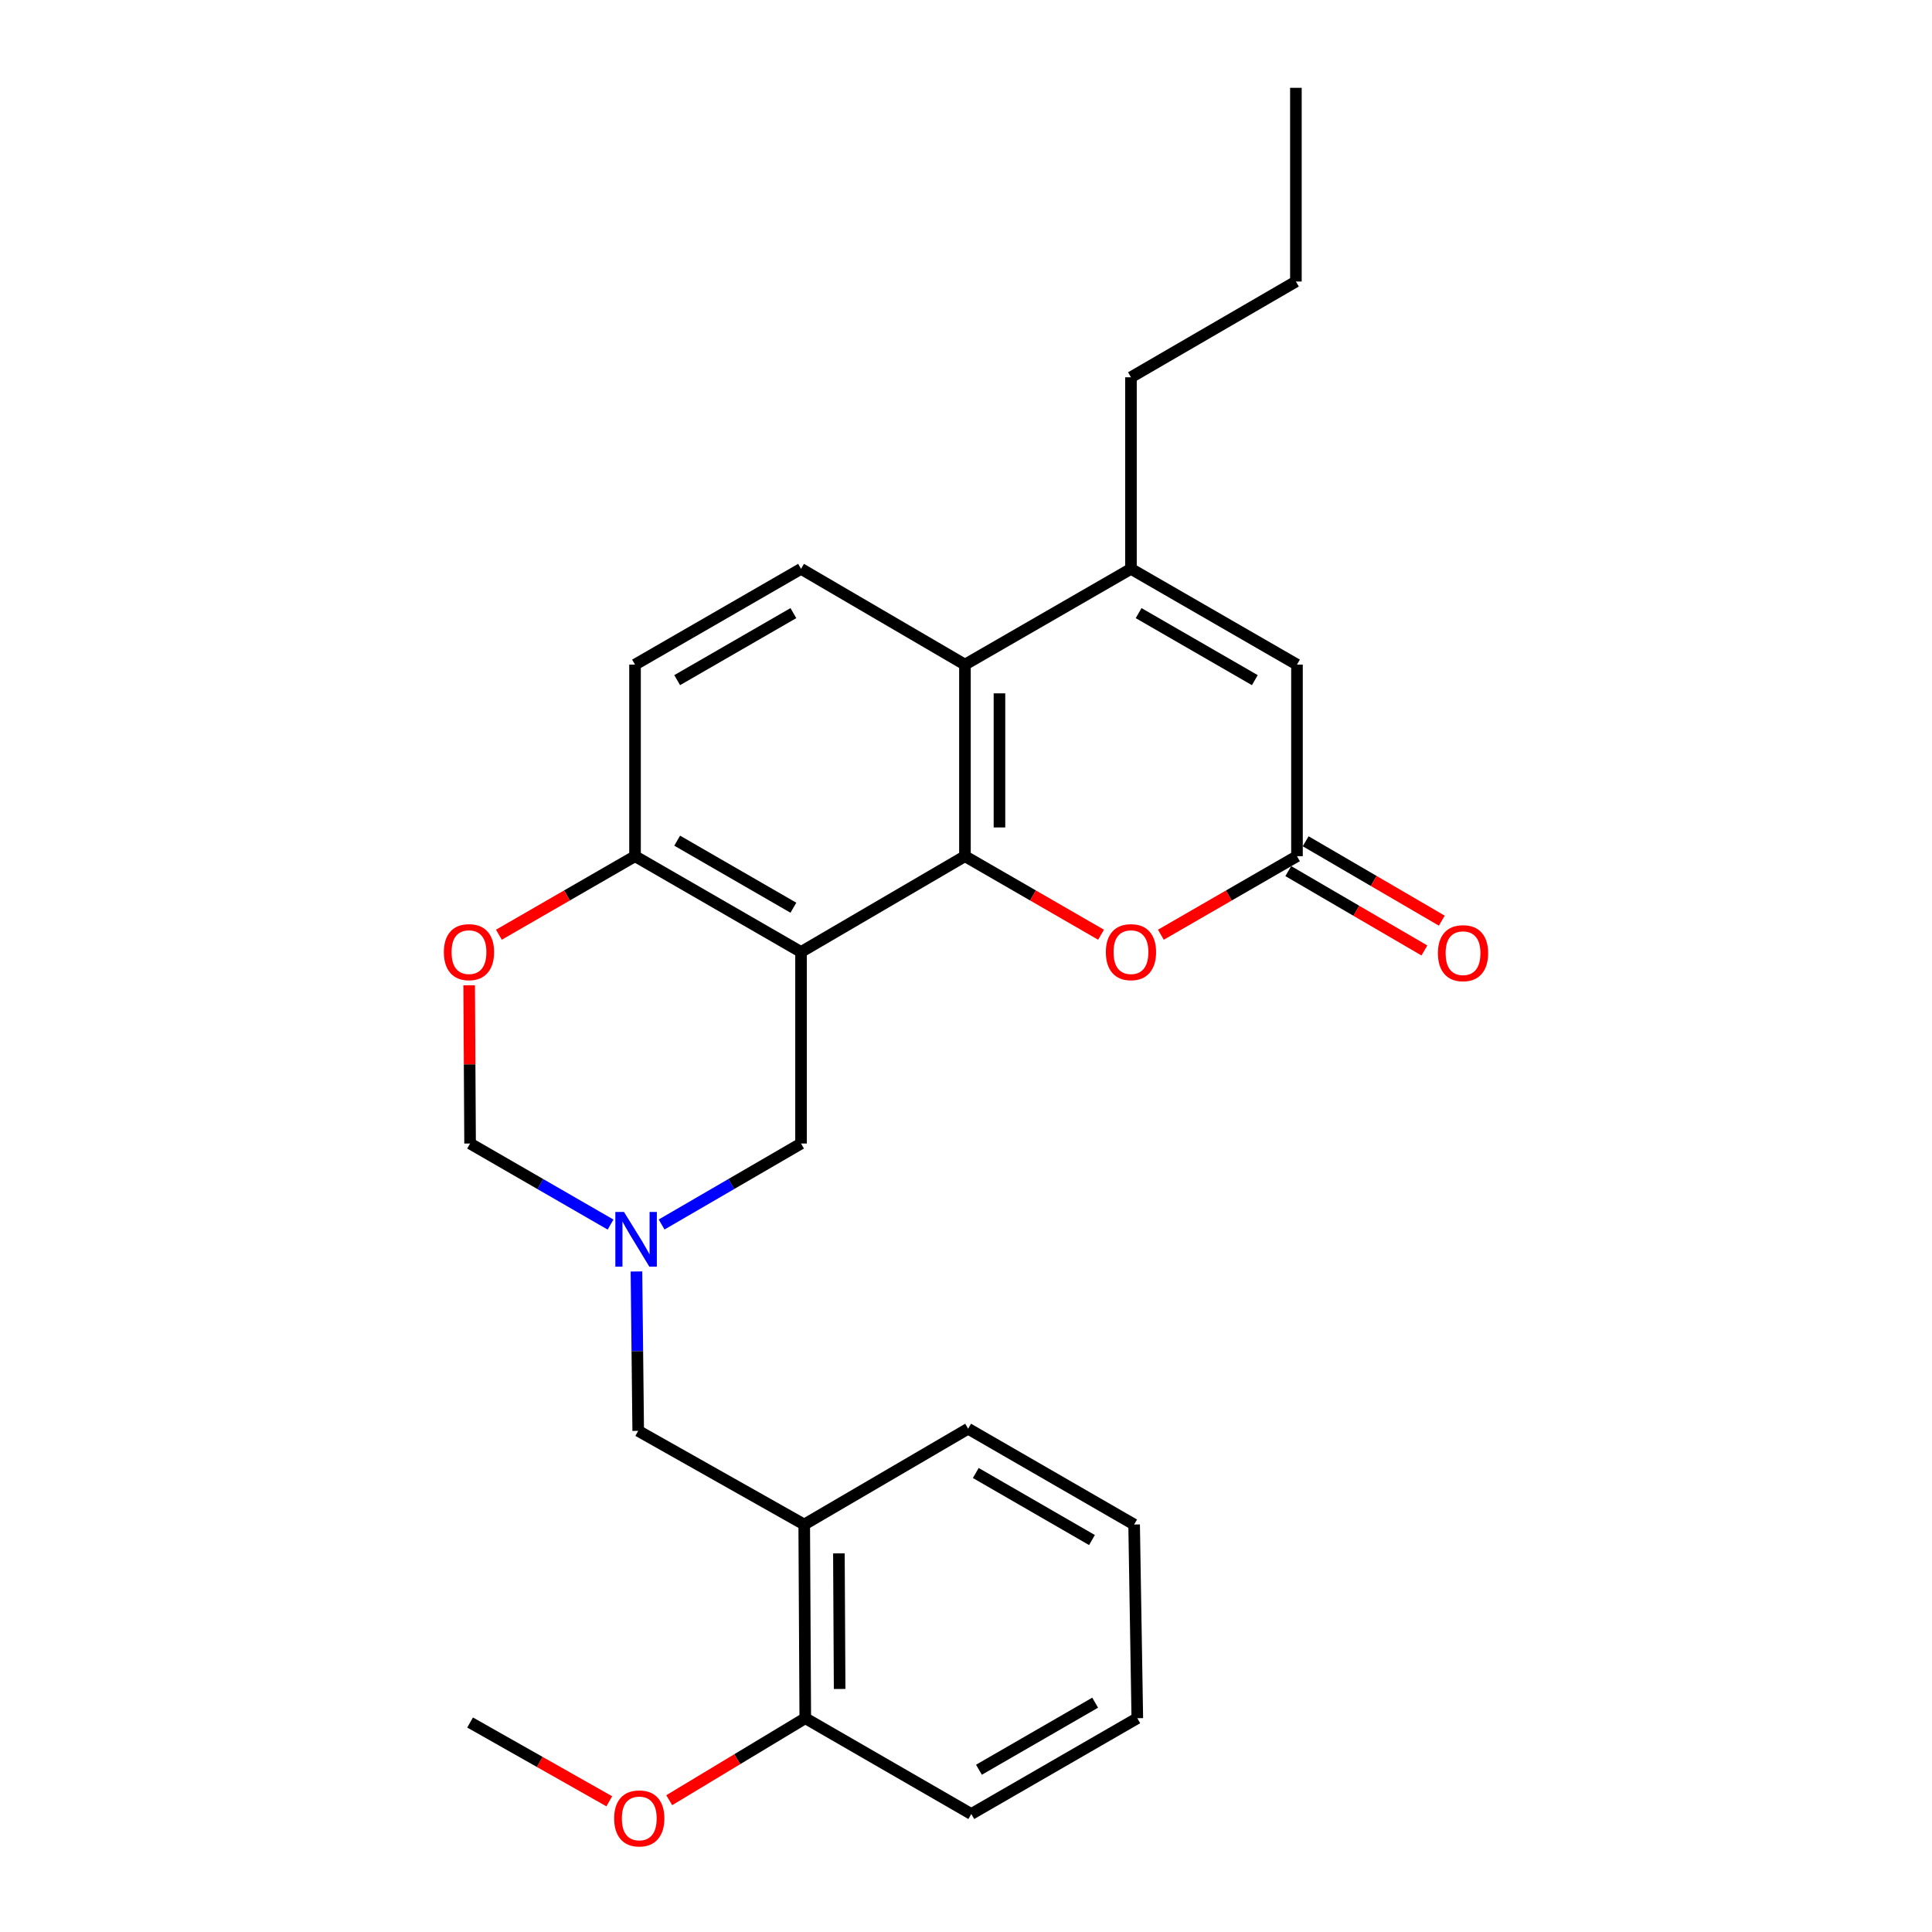 <?xml version='1.0' encoding='iso-8859-1'?>
<svg version='1.1' baseProfile='full'
              xmlns='http://www.w3.org/2000/svg'
                      xmlns:rdkit='http://www.rdkit.org/xml'
                      xmlns:xlink='http://www.w3.org/1999/xlink'
                  xml:space='preserve'
width='1000px' height='1000px' viewBox='0 0 1000 1000'>
<!-- END OF HEADER -->
<rect style='opacity:1.0;fill:#FFFFFF;stroke:none' width='1000' height='1000' x='0' y='0'> </rect>
<path class='bond-0' d='M 499.454,443.162 L 414.617,492.746' style='fill:none;fill-rule:evenodd;stroke:#000000;stroke-width:6px;stroke-linecap:butt;stroke-linejoin:miter;stroke-opacity:1' />
<path class='bond-1' d='M 499.454,443.162 L 499.454,344.003' style='fill:none;fill-rule:evenodd;stroke:#000000;stroke-width:6px;stroke-linecap:butt;stroke-linejoin:miter;stroke-opacity:1' />
<path class='bond-1' d='M 517.319,428.288 L 517.319,358.877' style='fill:none;fill-rule:evenodd;stroke:#000000;stroke-width:6px;stroke-linecap:butt;stroke-linejoin:miter;stroke-opacity:1' />
<path class='bond-3' d='M 499.454,443.162 L 534.679,463.488' style='fill:none;fill-rule:evenodd;stroke:#000000;stroke-width:6px;stroke-linecap:butt;stroke-linejoin:miter;stroke-opacity:1' />
<path class='bond-3' d='M 534.679,463.488 L 569.903,483.814' style='fill:none;fill-rule:evenodd;stroke:#FF0000;stroke-width:6px;stroke-linecap:butt;stroke-linejoin:miter;stroke-opacity:1' />
<path class='bond-7' d='M 414.617,492.746 L 328.688,443.162' style='fill:none;fill-rule:evenodd;stroke:#000000;stroke-width:6px;stroke-linecap:butt;stroke-linejoin:miter;stroke-opacity:1' />
<path class='bond-7' d='M 410.656,469.835 L 350.506,435.126' style='fill:none;fill-rule:evenodd;stroke:#000000;stroke-width:6px;stroke-linecap:butt;stroke-linejoin:miter;stroke-opacity:1' />
<path class='bond-9' d='M 414.617,492.746 L 414.617,591.886' style='fill:none;fill-rule:evenodd;stroke:#000000;stroke-width:6px;stroke-linecap:butt;stroke-linejoin:miter;stroke-opacity:1' />
<path class='bond-2' d='M 499.454,344.003 L 585.383,294.439' style='fill:none;fill-rule:evenodd;stroke:#000000;stroke-width:6px;stroke-linecap:butt;stroke-linejoin:miter;stroke-opacity:1' />
<path class='bond-11' d='M 499.454,344.003 L 414.617,294.439' style='fill:none;fill-rule:evenodd;stroke:#000000;stroke-width:6px;stroke-linecap:butt;stroke-linejoin:miter;stroke-opacity:1' />
<path class='bond-17' d='M 585.383,294.439 L 585.383,195.28' style='fill:none;fill-rule:evenodd;stroke:#000000;stroke-width:6px;stroke-linecap:butt;stroke-linejoin:miter;stroke-opacity:1' />
<path class='bond-26' d='M 585.383,294.439 L 671.312,344.003' style='fill:none;fill-rule:evenodd;stroke:#000000;stroke-width:6px;stroke-linecap:butt;stroke-linejoin:miter;stroke-opacity:1' />
<path class='bond-26' d='M 589.347,317.348 L 649.497,352.043' style='fill:none;fill-rule:evenodd;stroke:#000000;stroke-width:6px;stroke-linecap:butt;stroke-linejoin:miter;stroke-opacity:1' />
<path class='bond-4' d='M 600.863,483.814 L 636.088,463.488' style='fill:none;fill-rule:evenodd;stroke:#FF0000;stroke-width:6px;stroke-linecap:butt;stroke-linejoin:miter;stroke-opacity:1' />
<path class='bond-4' d='M 636.088,463.488 L 671.312,443.162' style='fill:none;fill-rule:evenodd;stroke:#000000;stroke-width:6px;stroke-linecap:butt;stroke-linejoin:miter;stroke-opacity:1' />
<path class='bond-6' d='M 671.312,443.162 L 671.312,344.003' style='fill:none;fill-rule:evenodd;stroke:#000000;stroke-width:6px;stroke-linecap:butt;stroke-linejoin:miter;stroke-opacity:1' />
<path class='bond-14' d='M 666.813,450.878 L 702.044,471.423' style='fill:none;fill-rule:evenodd;stroke:#000000;stroke-width:6px;stroke-linecap:butt;stroke-linejoin:miter;stroke-opacity:1' />
<path class='bond-14' d='M 702.044,471.423 L 737.274,491.967' style='fill:none;fill-rule:evenodd;stroke:#FF0000;stroke-width:6px;stroke-linecap:butt;stroke-linejoin:miter;stroke-opacity:1' />
<path class='bond-14' d='M 675.812,435.446 L 711.043,455.99' style='fill:none;fill-rule:evenodd;stroke:#000000;stroke-width:6px;stroke-linecap:butt;stroke-linejoin:miter;stroke-opacity:1' />
<path class='bond-14' d='M 711.043,455.99 L 746.274,476.535' style='fill:none;fill-rule:evenodd;stroke:#FF0000;stroke-width:6px;stroke-linecap:butt;stroke-linejoin:miter;stroke-opacity:1' />
<path class='bond-5' d='M 342.452,633.799 L 378.534,612.842' style='fill:none;fill-rule:evenodd;stroke:#0000FF;stroke-width:6px;stroke-linecap:butt;stroke-linejoin:miter;stroke-opacity:1' />
<path class='bond-5' d='M 378.534,612.842 L 414.617,591.886' style='fill:none;fill-rule:evenodd;stroke:#000000;stroke-width:6px;stroke-linecap:butt;stroke-linejoin:miter;stroke-opacity:1' />
<path class='bond-12' d='M 316.023,633.841 L 279.669,612.863' style='fill:none;fill-rule:evenodd;stroke:#0000FF;stroke-width:6px;stroke-linecap:butt;stroke-linejoin:miter;stroke-opacity:1' />
<path class='bond-12' d='M 279.669,612.863 L 243.314,591.886' style='fill:none;fill-rule:evenodd;stroke:#000000;stroke-width:6px;stroke-linecap:butt;stroke-linejoin:miter;stroke-opacity:1' />
<path class='bond-13' d='M 329.427,658.109 L 329.881,699.359' style='fill:none;fill-rule:evenodd;stroke:#0000FF;stroke-width:6px;stroke-linecap:butt;stroke-linejoin:miter;stroke-opacity:1' />
<path class='bond-13' d='M 329.881,699.359 L 330.335,740.609' style='fill:none;fill-rule:evenodd;stroke:#000000;stroke-width:6px;stroke-linecap:butt;stroke-linejoin:miter;stroke-opacity:1' />
<path class='bond-8' d='M 328.688,443.162 L 293.453,463.489' style='fill:none;fill-rule:evenodd;stroke:#000000;stroke-width:6px;stroke-linecap:butt;stroke-linejoin:miter;stroke-opacity:1' />
<path class='bond-8' d='M 293.453,463.489 L 258.219,483.816' style='fill:none;fill-rule:evenodd;stroke:#FF0000;stroke-width:6px;stroke-linecap:butt;stroke-linejoin:miter;stroke-opacity:1' />
<path class='bond-27' d='M 328.688,443.162 L 328.688,344.003' style='fill:none;fill-rule:evenodd;stroke:#000000;stroke-width:6px;stroke-linecap:butt;stroke-linejoin:miter;stroke-opacity:1' />
<path class='bond-28' d='M 242.839,509.985 L 243.077,550.935' style='fill:none;fill-rule:evenodd;stroke:#FF0000;stroke-width:6px;stroke-linecap:butt;stroke-linejoin:miter;stroke-opacity:1' />
<path class='bond-28' d='M 243.077,550.935 L 243.314,591.886' style='fill:none;fill-rule:evenodd;stroke:#000000;stroke-width:6px;stroke-linecap:butt;stroke-linejoin:miter;stroke-opacity:1' />
<path class='bond-10' d='M 416.264,789.092 L 330.335,740.609' style='fill:none;fill-rule:evenodd;stroke:#000000;stroke-width:6px;stroke-linecap:butt;stroke-linejoin:miter;stroke-opacity:1' />
<path class='bond-15' d='M 416.264,789.092 L 416.81,889.342' style='fill:none;fill-rule:evenodd;stroke:#000000;stroke-width:6px;stroke-linecap:butt;stroke-linejoin:miter;stroke-opacity:1' />
<path class='bond-15' d='M 434.211,804.032 L 434.593,874.208' style='fill:none;fill-rule:evenodd;stroke:#000000;stroke-width:6px;stroke-linecap:butt;stroke-linejoin:miter;stroke-opacity:1' />
<path class='bond-19' d='M 416.264,789.092 L 501.102,739.507' style='fill:none;fill-rule:evenodd;stroke:#000000;stroke-width:6px;stroke-linecap:butt;stroke-linejoin:miter;stroke-opacity:1' />
<path class='bond-16' d='M 414.617,294.439 L 328.688,344.003' style='fill:none;fill-rule:evenodd;stroke:#000000;stroke-width:6px;stroke-linecap:butt;stroke-linejoin:miter;stroke-opacity:1' />
<path class='bond-16' d='M 410.653,317.348 L 350.503,352.043' style='fill:none;fill-rule:evenodd;stroke:#000000;stroke-width:6px;stroke-linecap:butt;stroke-linejoin:miter;stroke-opacity:1' />
<path class='bond-18' d='M 416.81,889.342 L 381.6,910.563' style='fill:none;fill-rule:evenodd;stroke:#000000;stroke-width:6px;stroke-linecap:butt;stroke-linejoin:miter;stroke-opacity:1' />
<path class='bond-18' d='M 381.6,910.563 L 346.389,931.784' style='fill:none;fill-rule:evenodd;stroke:#FF0000;stroke-width:6px;stroke-linecap:butt;stroke-linejoin:miter;stroke-opacity:1' />
<path class='bond-20' d='M 416.81,889.342 L 502.739,938.927' style='fill:none;fill-rule:evenodd;stroke:#000000;stroke-width:6px;stroke-linecap:butt;stroke-linejoin:miter;stroke-opacity:1' />
<path class='bond-22' d='M 585.383,195.28 L 670.757,145.715' style='fill:none;fill-rule:evenodd;stroke:#000000;stroke-width:6px;stroke-linecap:butt;stroke-linejoin:miter;stroke-opacity:1' />
<path class='bond-21' d='M 315.365,932.348 L 279.34,911.957' style='fill:none;fill-rule:evenodd;stroke:#FF0000;stroke-width:6px;stroke-linecap:butt;stroke-linejoin:miter;stroke-opacity:1' />
<path class='bond-21' d='M 279.34,911.957 L 243.314,891.566' style='fill:none;fill-rule:evenodd;stroke:#000000;stroke-width:6px;stroke-linecap:butt;stroke-linejoin:miter;stroke-opacity:1' />
<path class='bond-23' d='M 501.102,739.507 L 587.021,789.092' style='fill:none;fill-rule:evenodd;stroke:#000000;stroke-width:6px;stroke-linecap:butt;stroke-linejoin:miter;stroke-opacity:1' />
<path class='bond-23' d='M 505.06,762.418 L 565.203,797.127' style='fill:none;fill-rule:evenodd;stroke:#000000;stroke-width:6px;stroke-linecap:butt;stroke-linejoin:miter;stroke-opacity:1' />
<path class='bond-29' d='M 502.739,938.927 L 588.668,889.342' style='fill:none;fill-rule:evenodd;stroke:#000000;stroke-width:6px;stroke-linecap:butt;stroke-linejoin:miter;stroke-opacity:1' />
<path class='bond-29' d='M 506.7,916.016 L 566.85,881.307' style='fill:none;fill-rule:evenodd;stroke:#000000;stroke-width:6px;stroke-linecap:butt;stroke-linejoin:miter;stroke-opacity:1' />
<path class='bond-24' d='M 670.757,145.715 L 670.757,45.455' style='fill:none;fill-rule:evenodd;stroke:#000000;stroke-width:6px;stroke-linecap:butt;stroke-linejoin:miter;stroke-opacity:1' />
<path class='bond-25' d='M 587.021,789.092 L 588.668,889.342' style='fill:none;fill-rule:evenodd;stroke:#000000;stroke-width:6px;stroke-linecap:butt;stroke-linejoin:miter;stroke-opacity:1' />
<path  class='atom-4' d='M 572.383 492.826
Q 572.383 486.026, 575.743 482.226
Q 579.103 478.426, 585.383 478.426
Q 591.663 478.426, 595.023 482.226
Q 598.383 486.026, 598.383 492.826
Q 598.383 499.706, 594.983 503.626
Q 591.583 507.506, 585.383 507.506
Q 579.143 507.506, 575.743 503.626
Q 572.383 499.746, 572.383 492.826
M 585.383 504.306
Q 589.703 504.306, 592.023 501.426
Q 594.383 498.506, 594.383 492.826
Q 594.383 487.266, 592.023 484.466
Q 589.703 481.626, 585.383 481.626
Q 581.063 481.626, 578.703 484.426
Q 576.383 487.226, 576.383 492.826
Q 576.383 498.546, 578.703 501.426
Q 581.063 504.306, 585.383 504.306
' fill='#FF0000'/>
<path  class='atom-6' d='M 322.983 627.31
L 332.263 642.31
Q 333.183 643.79, 334.663 646.47
Q 336.143 649.15, 336.223 649.31
L 336.223 627.31
L 339.983 627.31
L 339.983 655.63
L 336.103 655.63
L 326.143 639.23
Q 324.983 637.31, 323.743 635.11
Q 322.543 632.91, 322.183 632.23
L 322.183 655.63
L 318.503 655.63
L 318.503 627.31
L 322.983 627.31
' fill='#0000FF'/>
<path  class='atom-9' d='M 229.739 492.826
Q 229.739 486.026, 233.099 482.226
Q 236.459 478.426, 242.739 478.426
Q 249.019 478.426, 252.379 482.226
Q 255.739 486.026, 255.739 492.826
Q 255.739 499.706, 252.339 503.626
Q 248.939 507.506, 242.739 507.506
Q 236.499 507.506, 233.099 503.626
Q 229.739 499.746, 229.739 492.826
M 242.739 504.306
Q 247.059 504.306, 249.379 501.426
Q 251.739 498.506, 251.739 492.826
Q 251.739 487.266, 249.379 484.466
Q 247.059 481.626, 242.739 481.626
Q 238.419 481.626, 236.059 484.426
Q 233.739 487.226, 233.739 492.826
Q 233.739 498.546, 236.059 501.426
Q 238.419 504.306, 242.739 504.306
' fill='#FF0000'/>
<path  class='atom-15' d='M 744.261 493.362
Q 744.261 486.562, 747.621 482.762
Q 750.981 478.962, 757.261 478.962
Q 763.541 478.962, 766.901 482.762
Q 770.261 486.562, 770.261 493.362
Q 770.261 500.242, 766.861 504.162
Q 763.461 508.042, 757.261 508.042
Q 751.021 508.042, 747.621 504.162
Q 744.261 500.282, 744.261 493.362
M 757.261 504.842
Q 761.581 504.842, 763.901 501.962
Q 766.261 499.042, 766.261 493.362
Q 766.261 487.802, 763.901 485.002
Q 761.581 482.162, 757.261 482.162
Q 752.941 482.162, 750.581 484.962
Q 748.261 487.762, 748.261 493.362
Q 748.261 499.082, 750.581 501.962
Q 752.941 504.842, 757.261 504.842
' fill='#FF0000'/>
<path  class='atom-19' d='M 317.881 941.21
Q 317.881 934.41, 321.241 930.61
Q 324.601 926.81, 330.881 926.81
Q 337.161 926.81, 340.521 930.61
Q 343.881 934.41, 343.881 941.21
Q 343.881 948.09, 340.481 952.01
Q 337.081 955.89, 330.881 955.89
Q 324.641 955.89, 321.241 952.01
Q 317.881 948.13, 317.881 941.21
M 330.881 952.69
Q 335.201 952.69, 337.521 949.81
Q 339.881 946.89, 339.881 941.21
Q 339.881 935.65, 337.521 932.85
Q 335.201 930.01, 330.881 930.01
Q 326.561 930.01, 324.201 932.81
Q 321.881 935.61, 321.881 941.21
Q 321.881 946.93, 324.201 949.81
Q 326.561 952.69, 330.881 952.69
' fill='#FF0000'/>
</svg>
